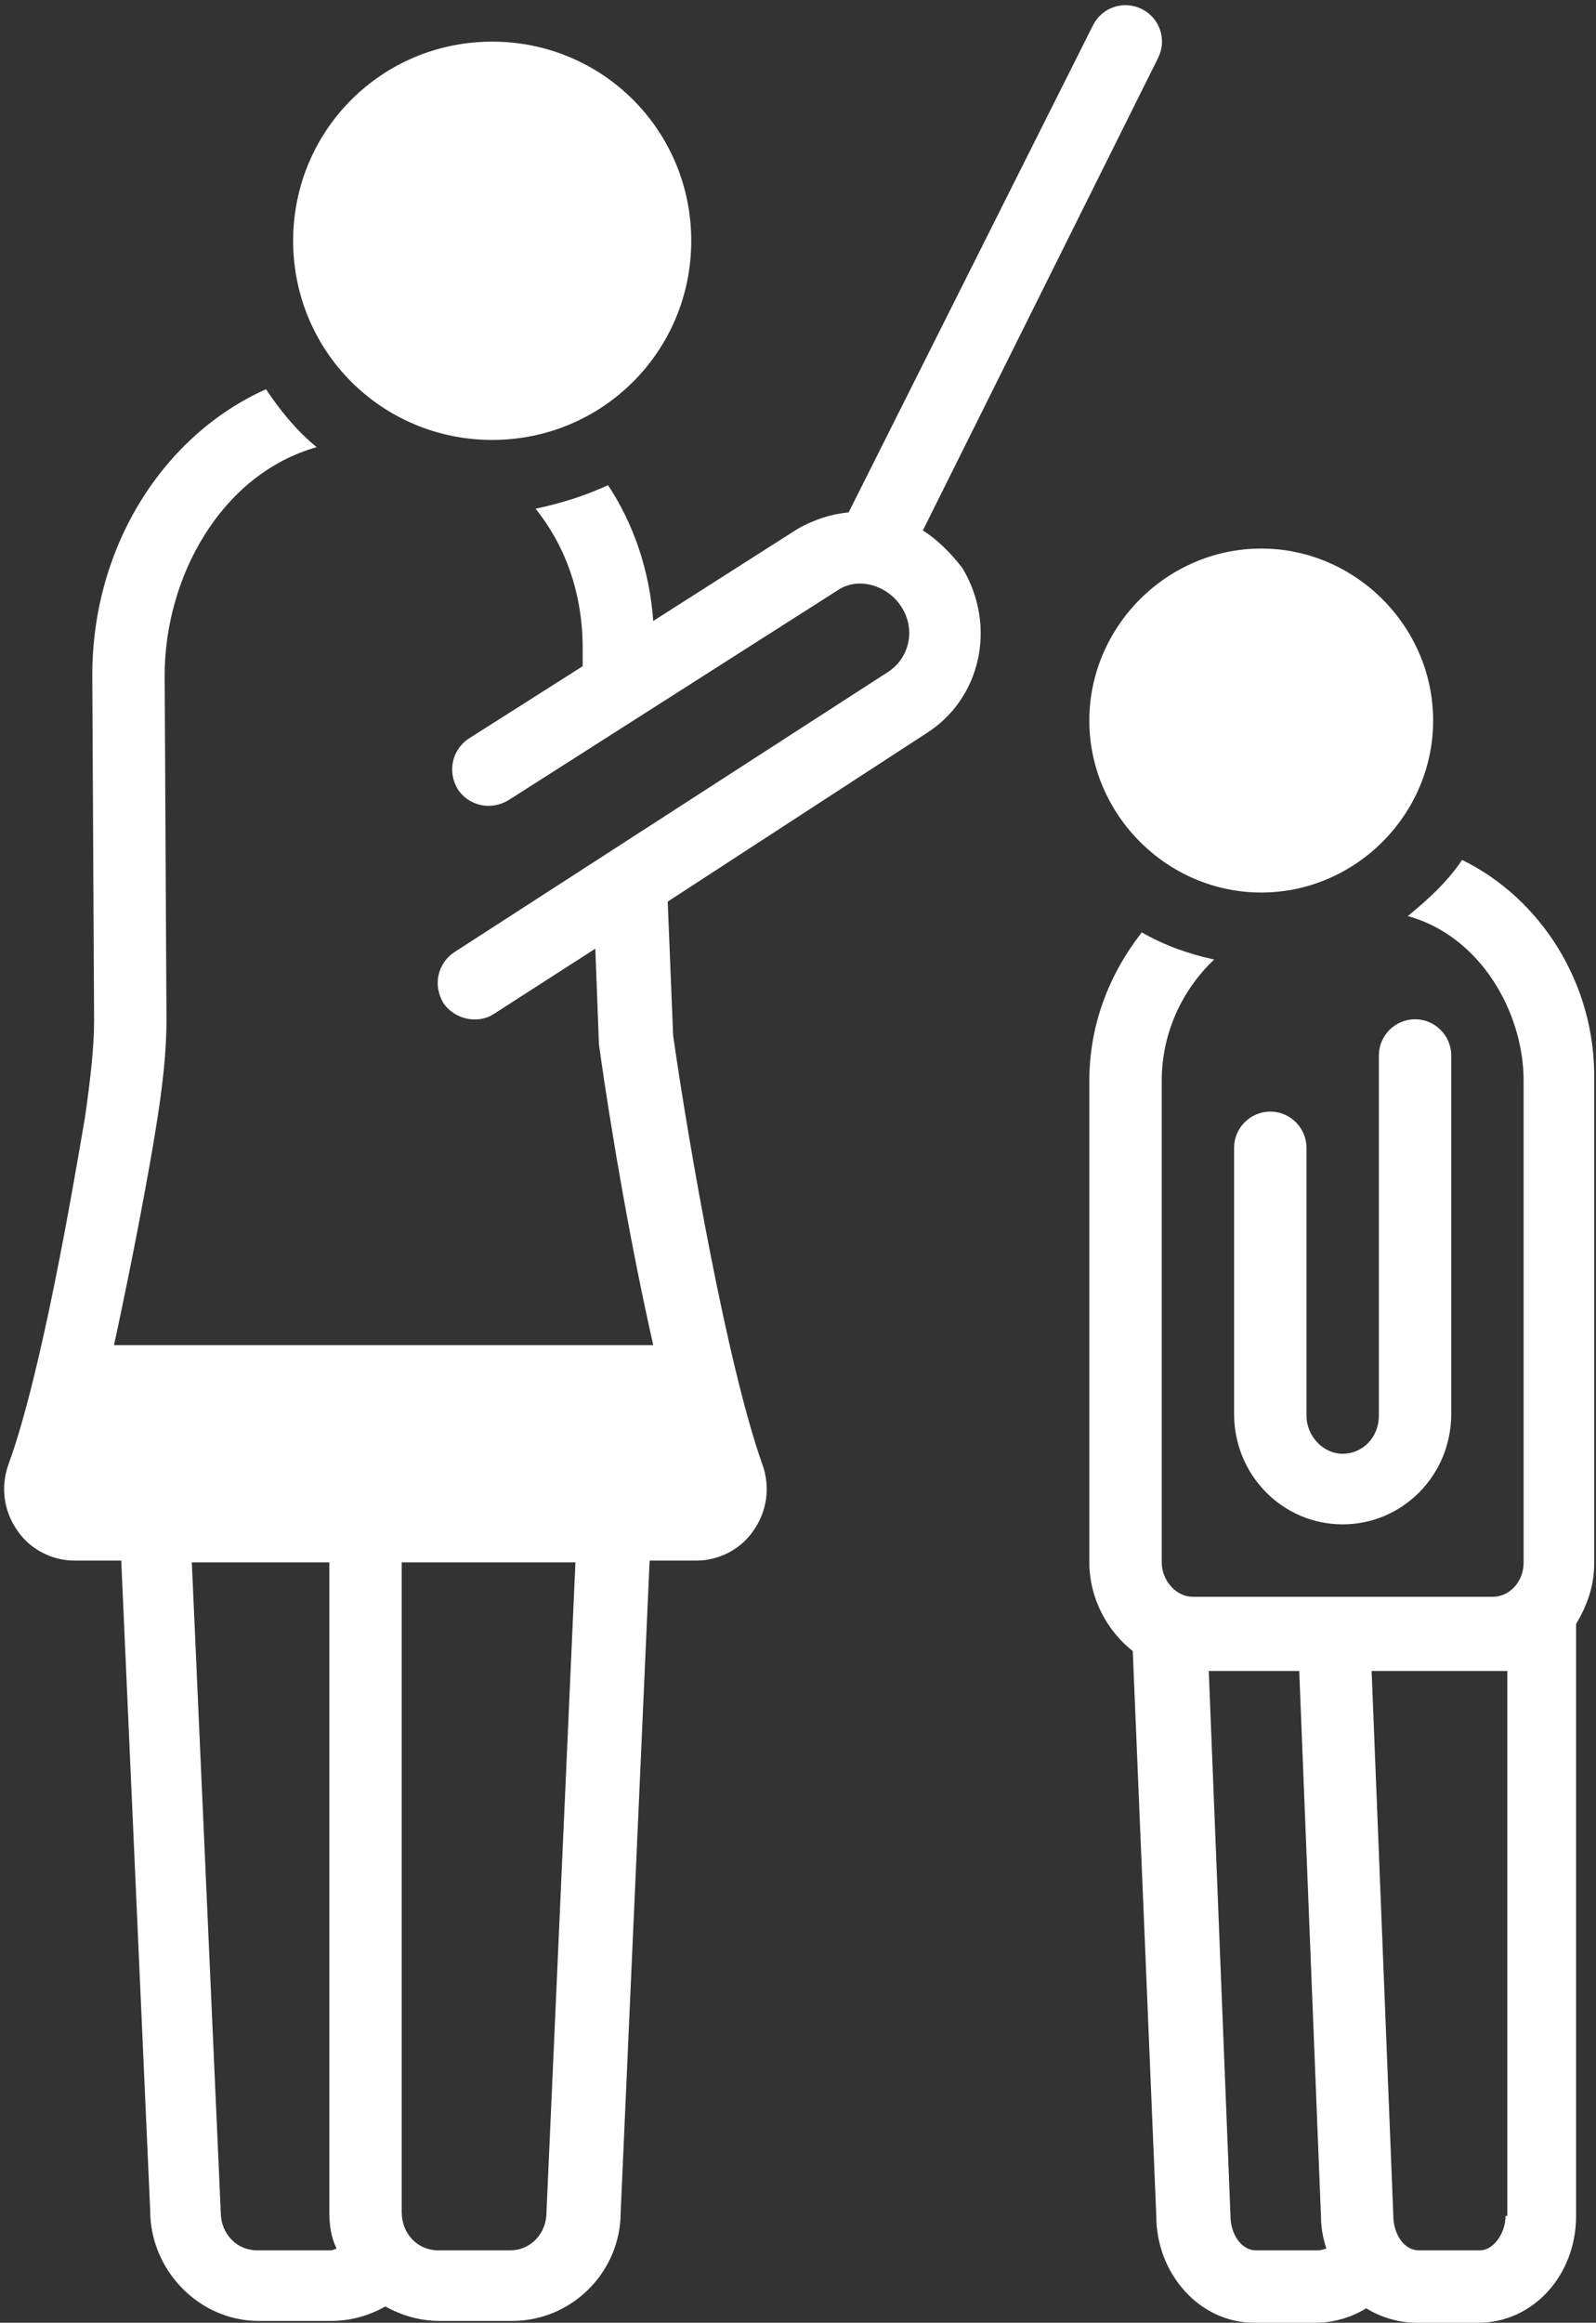 <?xml version="1.0" encoding="UTF-8" standalone="no"?><svg xmlns="http://www.w3.org/2000/svg" xmlns:xlink="http://www.w3.org/1999/xlink" fill="#ffffff" height="128.3" preserveAspectRatio="xMidYMid meet" version="1" viewBox="19.8 -0.3 88.2 128.3" width="88.2" zoomAndPan="magnify"><rect x="19.8" y="-0.3" width="88.2" height="128.3" fill="#333333" stroke="none"/><g id="change1_1"><path d="M47,24c6.1,0,11-4.9,11-11c0-6.1-4.9-11-11-11S36,6.9,36,13C36,19.1,40.9,24,47,24z" fill="inherit"/></g><g id="change1_2"><path d="M70.8,29l13-26.1c0.5-1,0.1-2.2-0.9-2.7c-1-0.5-2.2-0.1-2.7,0.9L66.7,28c-1,0.1-1.9,0.4-2.8,0.9l-8,5.1 c-0.2-2.8-1.1-5.4-2.5-7.5c-1.3,0.6-2.6,1-4,1.3c1.6,2,2.6,4.6,2.6,7.7l0,1l-6.3,4c-0.9,0.6-1.2,1.8-0.6,2.8 c0.6,0.9,1.8,1.2,2.8,0.6c0,0,18.2-11.6,18.2-11.6c1.2-0.8,2.8-0.2,3.5,0.9c0.8,1.2,0.5,2.8-0.7,3.6L44.9,52.3 c-0.9,0.6-1.2,1.8-0.6,2.8c0.6,0.9,1.9,1.2,2.8,0.6l5.6-3.6c0,0,0.2,5.3,0.2,5.3c0.7,5,1.8,11.3,3,16.6H26.1c1-4.6,1.9-9.4,2.3-11.9 c0.4-2.4,0.6-4.4,0.6-6L28.9,37c0-5.4,3.1-11.1,8.4-12.6c-1.1-0.9-2-2-2.8-3.2c-5.6,2.5-9.6,8.6-9.6,15.8L25,56.1 c0,1.4-0.2,3.2-0.5,5.3c-0.7,4.1-2.4,14.1-4.2,19.1c-0.5,1.3-0.3,2.7,0.5,3.8c0.7,1,1.9,1.6,3.1,1.6h2.6l1.6,35.9 c0,3.3,2.7,6.1,6,6.1h4c1.1,0,2.1-0.3,3-0.8c0.9,0.5,1.9,0.8,3,0.8h4c3.3,0,6-2.7,6-6l1.6-36h2.6c1.2,0,2.4-0.6,3.1-1.6 c0.8-1.1,1-2.5,0.5-3.8c-1.9-5.4-4-17.3-4.9-23.6l-0.3-7.4L71,40.2c3-1.9,3.9-5.9,2-9.1C72.4,30.3,71.6,29.5,70.8,29z M38,124h-4 c-1.1,0-2-0.9-2-2.1L30.4,86H38v35.9c0,0.7,0.1,1.4,0.4,2C38.2,124,38.1,124,38,124z M50,121.9C50,121.9,50,121.9,50,121.9 c0,1.2-0.9,2.1-2,2.1h-4c-1.1,0-2-0.9-2-2.1V86h9.6L50,121.9z" fill="inherit"/></g><g id="change1_3"><path d="M90,61.1c-1.1,0-2,0.9-2,2v14.7c0,3.4,2.7,6.1,6,6.1s6-2.7,6-6.1V58c0-1.1-0.9-2-2-2s-2,0.9-2,2v19.9c0,1.2-0.9,2.1-2,2.1 s-2-1-2-2.1V63.1C92,62,91.1,61.1,90,61.1z" fill="inherit"/></g><g id="change1_4"><path d="M100.6,47.2c-0.8,1.2-1.9,2.2-3,3.1c4,1.1,6.4,5.3,6.4,9.1v26.6c0,1.1-0.8,1.9-1.7,1.9H85.7c-0.9,0-1.7-0.9-1.7-1.9V59.4 c0-2.6,1.1-5,2.9-6.7c-1.4-0.3-2.8-0.8-4-1.5c-1.8,2.3-2.9,5.1-2.9,8.2v26.6c0,2,1,3.8,2.4,4.9l1.3,31.2c0,3.2,2.4,5.9,5.4,5.9h3.4 c1,0,2-0.3,2.8-0.8c0.8,0.5,1.8,0.8,2.8,0.8h3.4c3,0,5.4-2.6,5.4-5.9V89.4c0.6-1,1-2.1,1-3.3V59.4C108,54,104.9,49.3,100.6,47.2z M92.6,124h-3.4c-0.8,0-1.4-0.9-1.4-1.9c0,0-1.2-30.1-1.2-30.1h5l1.2,30.1c0,0.6,0.1,1.2,0.3,1.8C92.8,124,92.7,124,92.6,124z M103,122.1c0,1-0.7,1.9-1.4,1.9h-3.4c-0.8,0-1.4-0.9-1.4-1.9c0,0-1.2-30.1-1.2-30.1h6.8c0.2,0,0.5,0,0.7,0V122.1z" fill="inherit"/></g><g id="change1_5"><path d="M89.5,30c-5.2,0-9.5,4.3-9.5,9.5s4.3,9.5,9.5,9.5s9.5-4.3,9.5-9.5S94.7,30,89.5,30z" fill="inherit"/></g></svg>